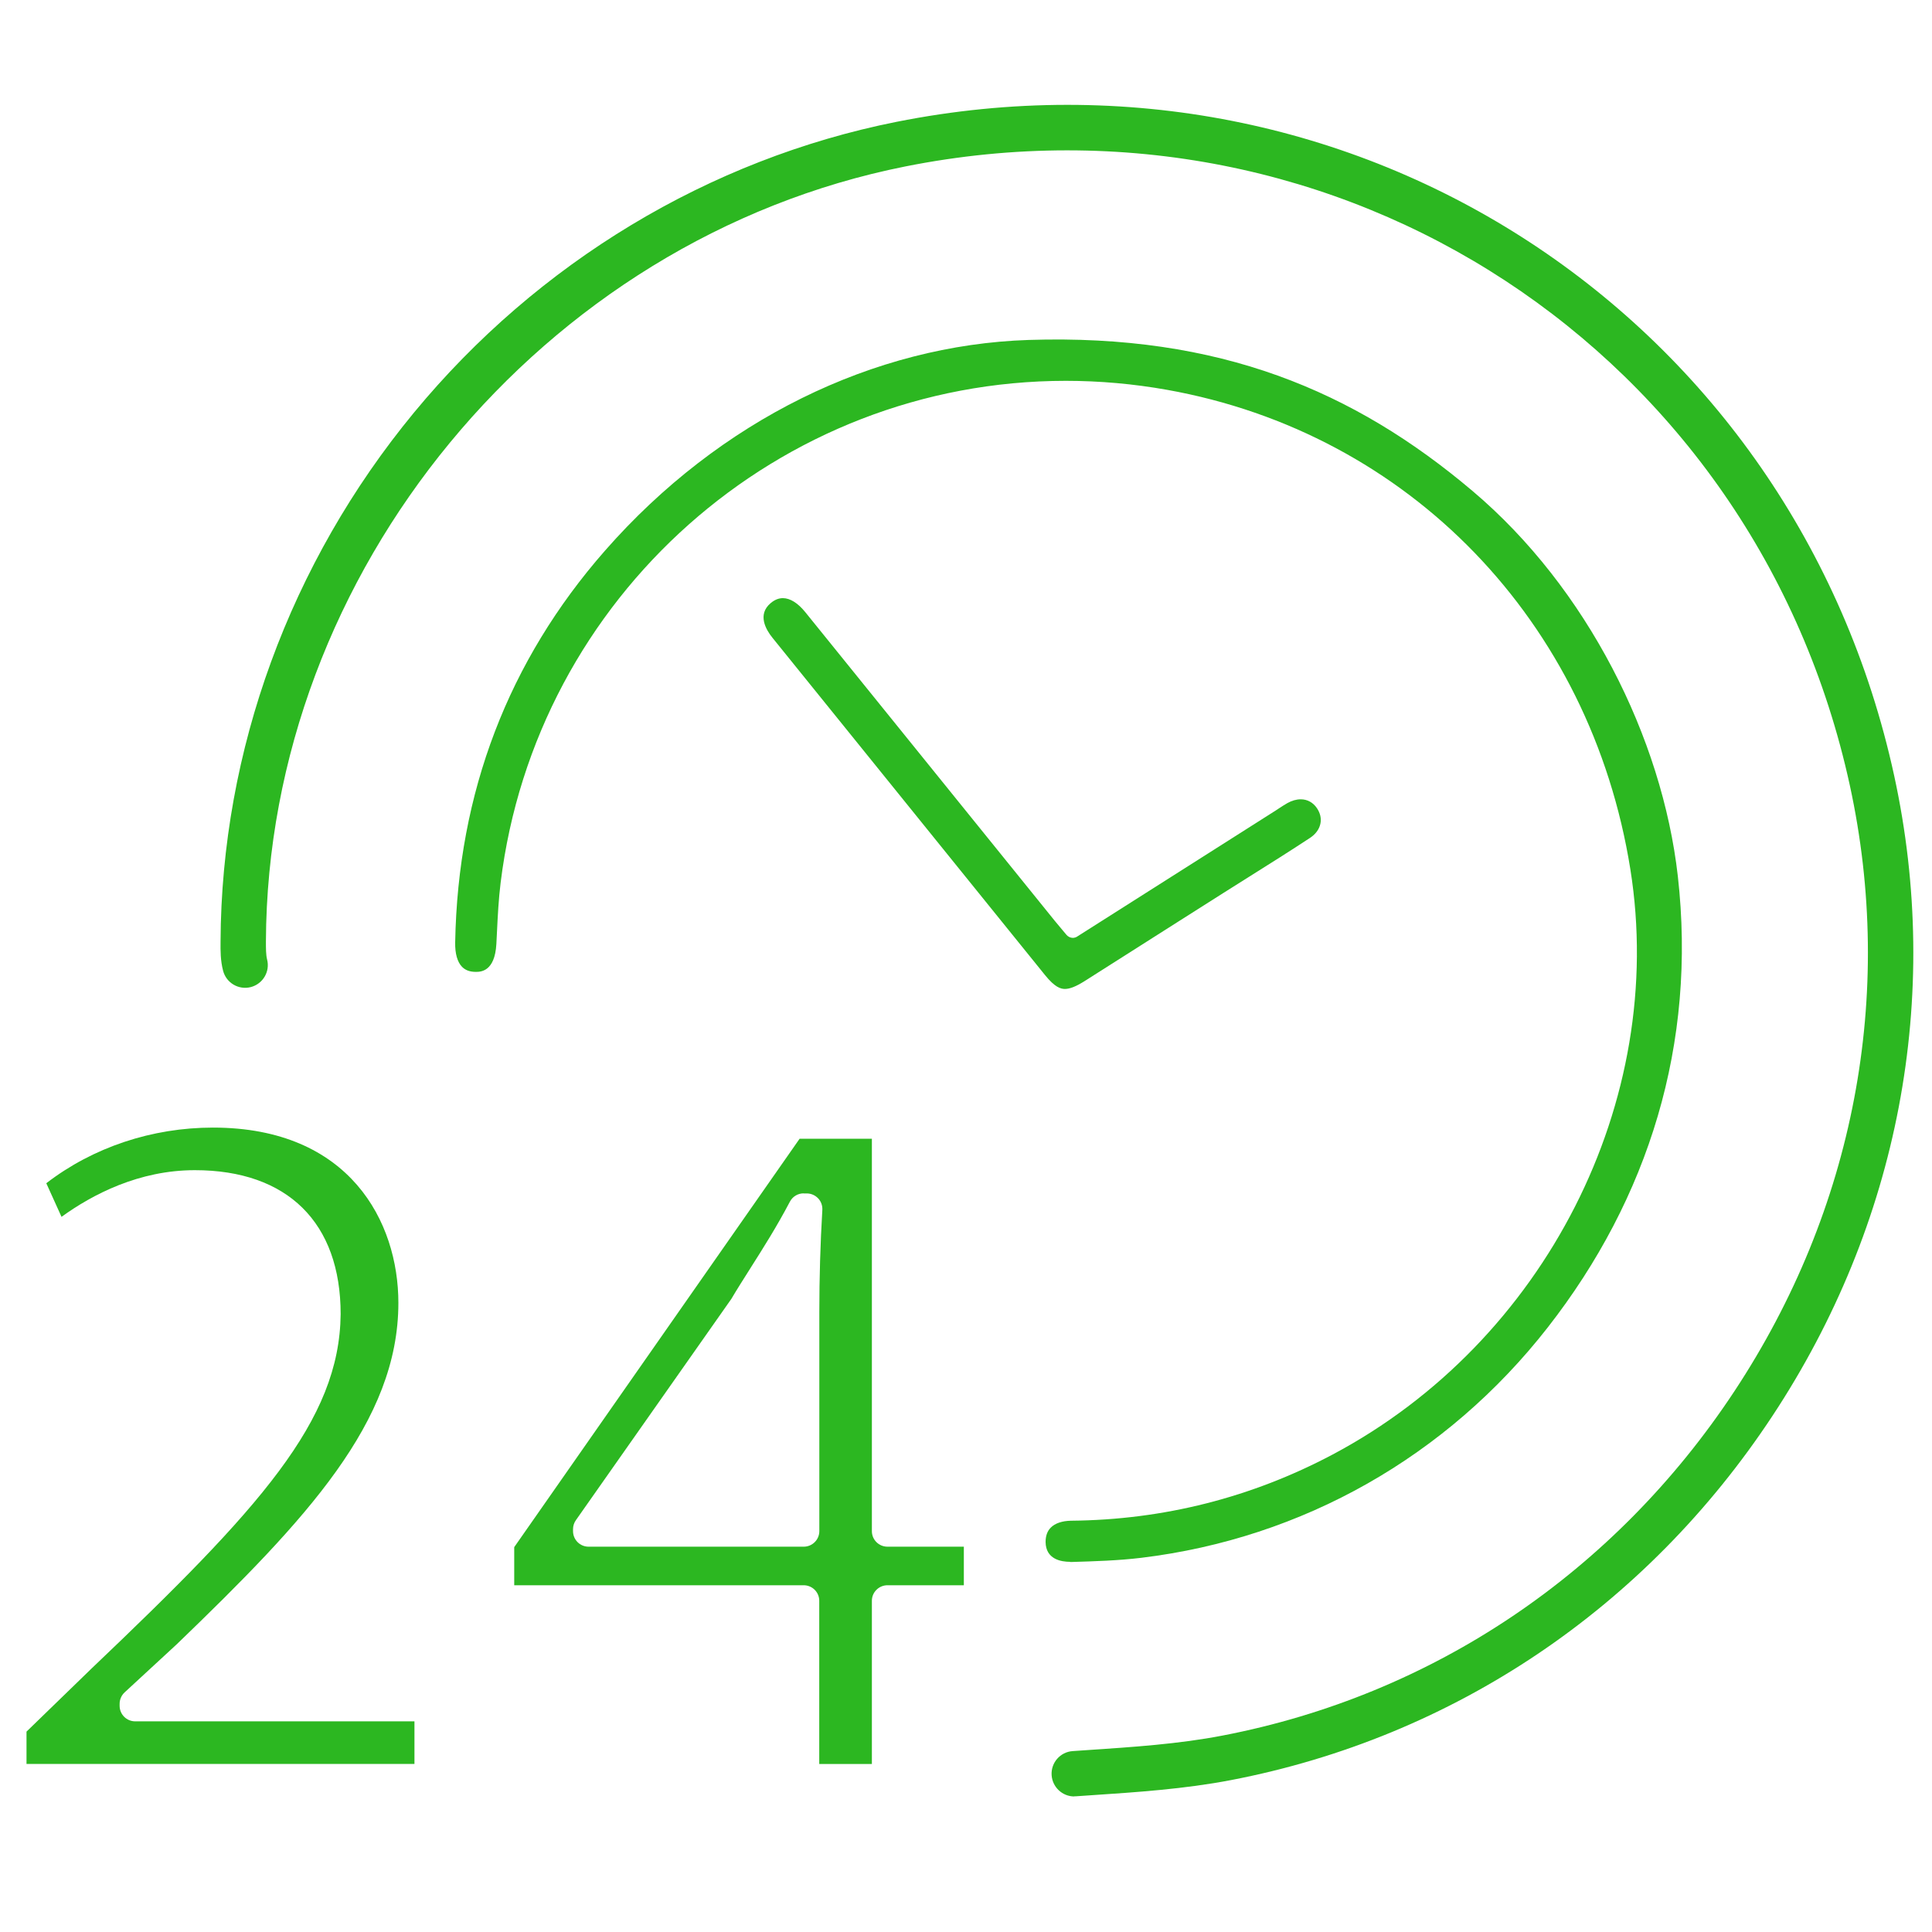 <svg xmlns="http://www.w3.org/2000/svg" id="a" viewBox="0 0 250 250"><defs><style>.b{fill:#2cb721;}</style></defs><g><path class="b" d="M139.01,232.46c-1.53,0-2.82-1.19-2.93-2.74-.11-1.62,1.11-3.02,2.73-3.13l1.91-.13c5.8-.39,11.8-.78,17.48-1.88,27.2-5.23,50.73-21.06,66.24-44.57,15.51-23.5,20.81-51.33,14.93-78.37C227.15,45.5,173.46,10.31,117.14,21.54c-46.97,9.36-82.54,52.48-82.73,100.28,0,.93,0,1.74,.15,2.33,.41,1.57-.54,3.17-2.11,3.58-1.57,.4-3.17-.54-3.58-2.11-.35-1.33-.34-2.62-.33-3.76,.1-24.73,8.99-49.02,25.02-68.46,16.04-19.44,38.21-32.8,62.43-37.63,59.5-11.86,116.22,25.31,129.12,84.62,6.22,28.59,.62,58.02-15.77,82.85-16.39,24.84-41.27,41.57-70.03,47.1-6.03,1.16-12.21,1.57-18.19,1.97l-1.9,.13c-.07,0-.13,0-.2,0Z"></path><path class="b" d="M138.48,202.1c-1.18,0-3.16-.33-3.18-2.57,0-.77,.21-1.39,.66-1.85,.56-.57,1.48-.88,2.64-.9,11.96-.11,23.35-3,33.85-8.57,27.46-14.58,43.3-45.71,38.52-75.71-5.12-32.11-28.65-56.47-59.97-62.06-4.33-.77-8.72-1.16-13.08-1.16-37.14,0-68.59,27.92-73.14,64.95-.26,2.11-.37,4.25-.47,6.33l-.08,1.59c-.2,3.61-2.06,3.61-2.67,3.61-.79,0-1.36-.23-1.78-.66-.6-.62-.91-1.72-.88-3.16,.35-19.36,6.87-36.42,19.39-50.69,14.83-16.91,34.81-26.61,54.81-27.26,24.69-.8,42.12,6.58,57.44,19.54,14.83,12.53,24.54,31.96,26.57,49.84,2.45,21.67-3.76,41.66-16.84,58.41-13.03,16.68-31.7,27.27-52.58,29.8-2.99,.36-6.04,.45-9,.54h-.2Z"></path><path class="b" d="M137.82,127.97c-.57,0-1.32-.21-2.6-1.8-11.76-14.55-23.52-29.1-35.27-43.65-.84-1.04-1.99-3.01-.21-4.49,.5-.42,1.03-.63,1.56-.63,.94,0,1.95,.63,2.91,1.82,6.75,8.34,32.28,39.94,32.28,39.94,.32,.39,.64,.77,1,1.2l.53,.63c.19,.22,.51,.37,.8,.37,.18,0,.4-.06,.55-.16l25.69-16.31,.5-.33c.34-.22,.68-.44,1.03-.64,.57-.32,1.17-.49,1.72-.49,.86,0,1.61,.41,2.11,1.16,.42,.63,.58,1.32,.44,1.99-.15,.73-.62,1.37-1.37,1.86-2.57,1.69-5.22,3.36-7.79,4.97-1.13,.71-2.25,1.42-3.38,2.13l-5.8,3.68c-4.07,2.58-8.13,5.17-12.2,7.75-1.08,.68-1.88,1-2.53,1Z"></path></g><g><path class="b" d="M3.43,228.26v-4.19l8.41-8.16c21.8-20.75,32.1-32.05,32.24-45.86,0-11.84-6.88-18.63-18.87-18.63-7.22,0-13.23,3.13-17.25,6.04l-1.97-4.35c6.04-4.65,13.67-7.2,21.57-7.2,17.71,0,23.99,12.22,23.99,22.68,0,15.36-11.88,27.99-28.66,44.16l-6.76,6.24c-.41,.38-.65,.92-.65,1.48v.26c0,1.11,.9,2.01,2.01,2.01H53.63v5.51H3.43Z"></path><path class="b" d="M106.01,228.26v-21.12c0-1.11-.9-2.01-2.02-2.01h-37.45v-4.93l36.93-52.85h9.35v50.78c0,1.11,.9,2.01,2.02,2.01h9.88v4.99h-9.88c-1.11,0-2.02,.9-2.02,2.01v21.12h-6.82Zm-2.02-73.84c-.75,0-1.43,.41-1.78,1.08-1.7,3.23-3.43,5.96-5.1,8.59l-.08,.13c-.82,1.3-1.63,2.56-2.39,3.85l-20.12,28.64c-.24,.34-.37,.74-.37,1.16v.26c0,1.11,.9,2.01,2.01,2.01h27.84c1.11,0,2.02-.9,2.02-2.01v-28.36c0-4.39,.13-8.83,.39-13.21,.03-.55-.16-1.1-.55-1.5-.38-.4-.91-.63-1.47-.63h-.39Z"></path></g></svg>